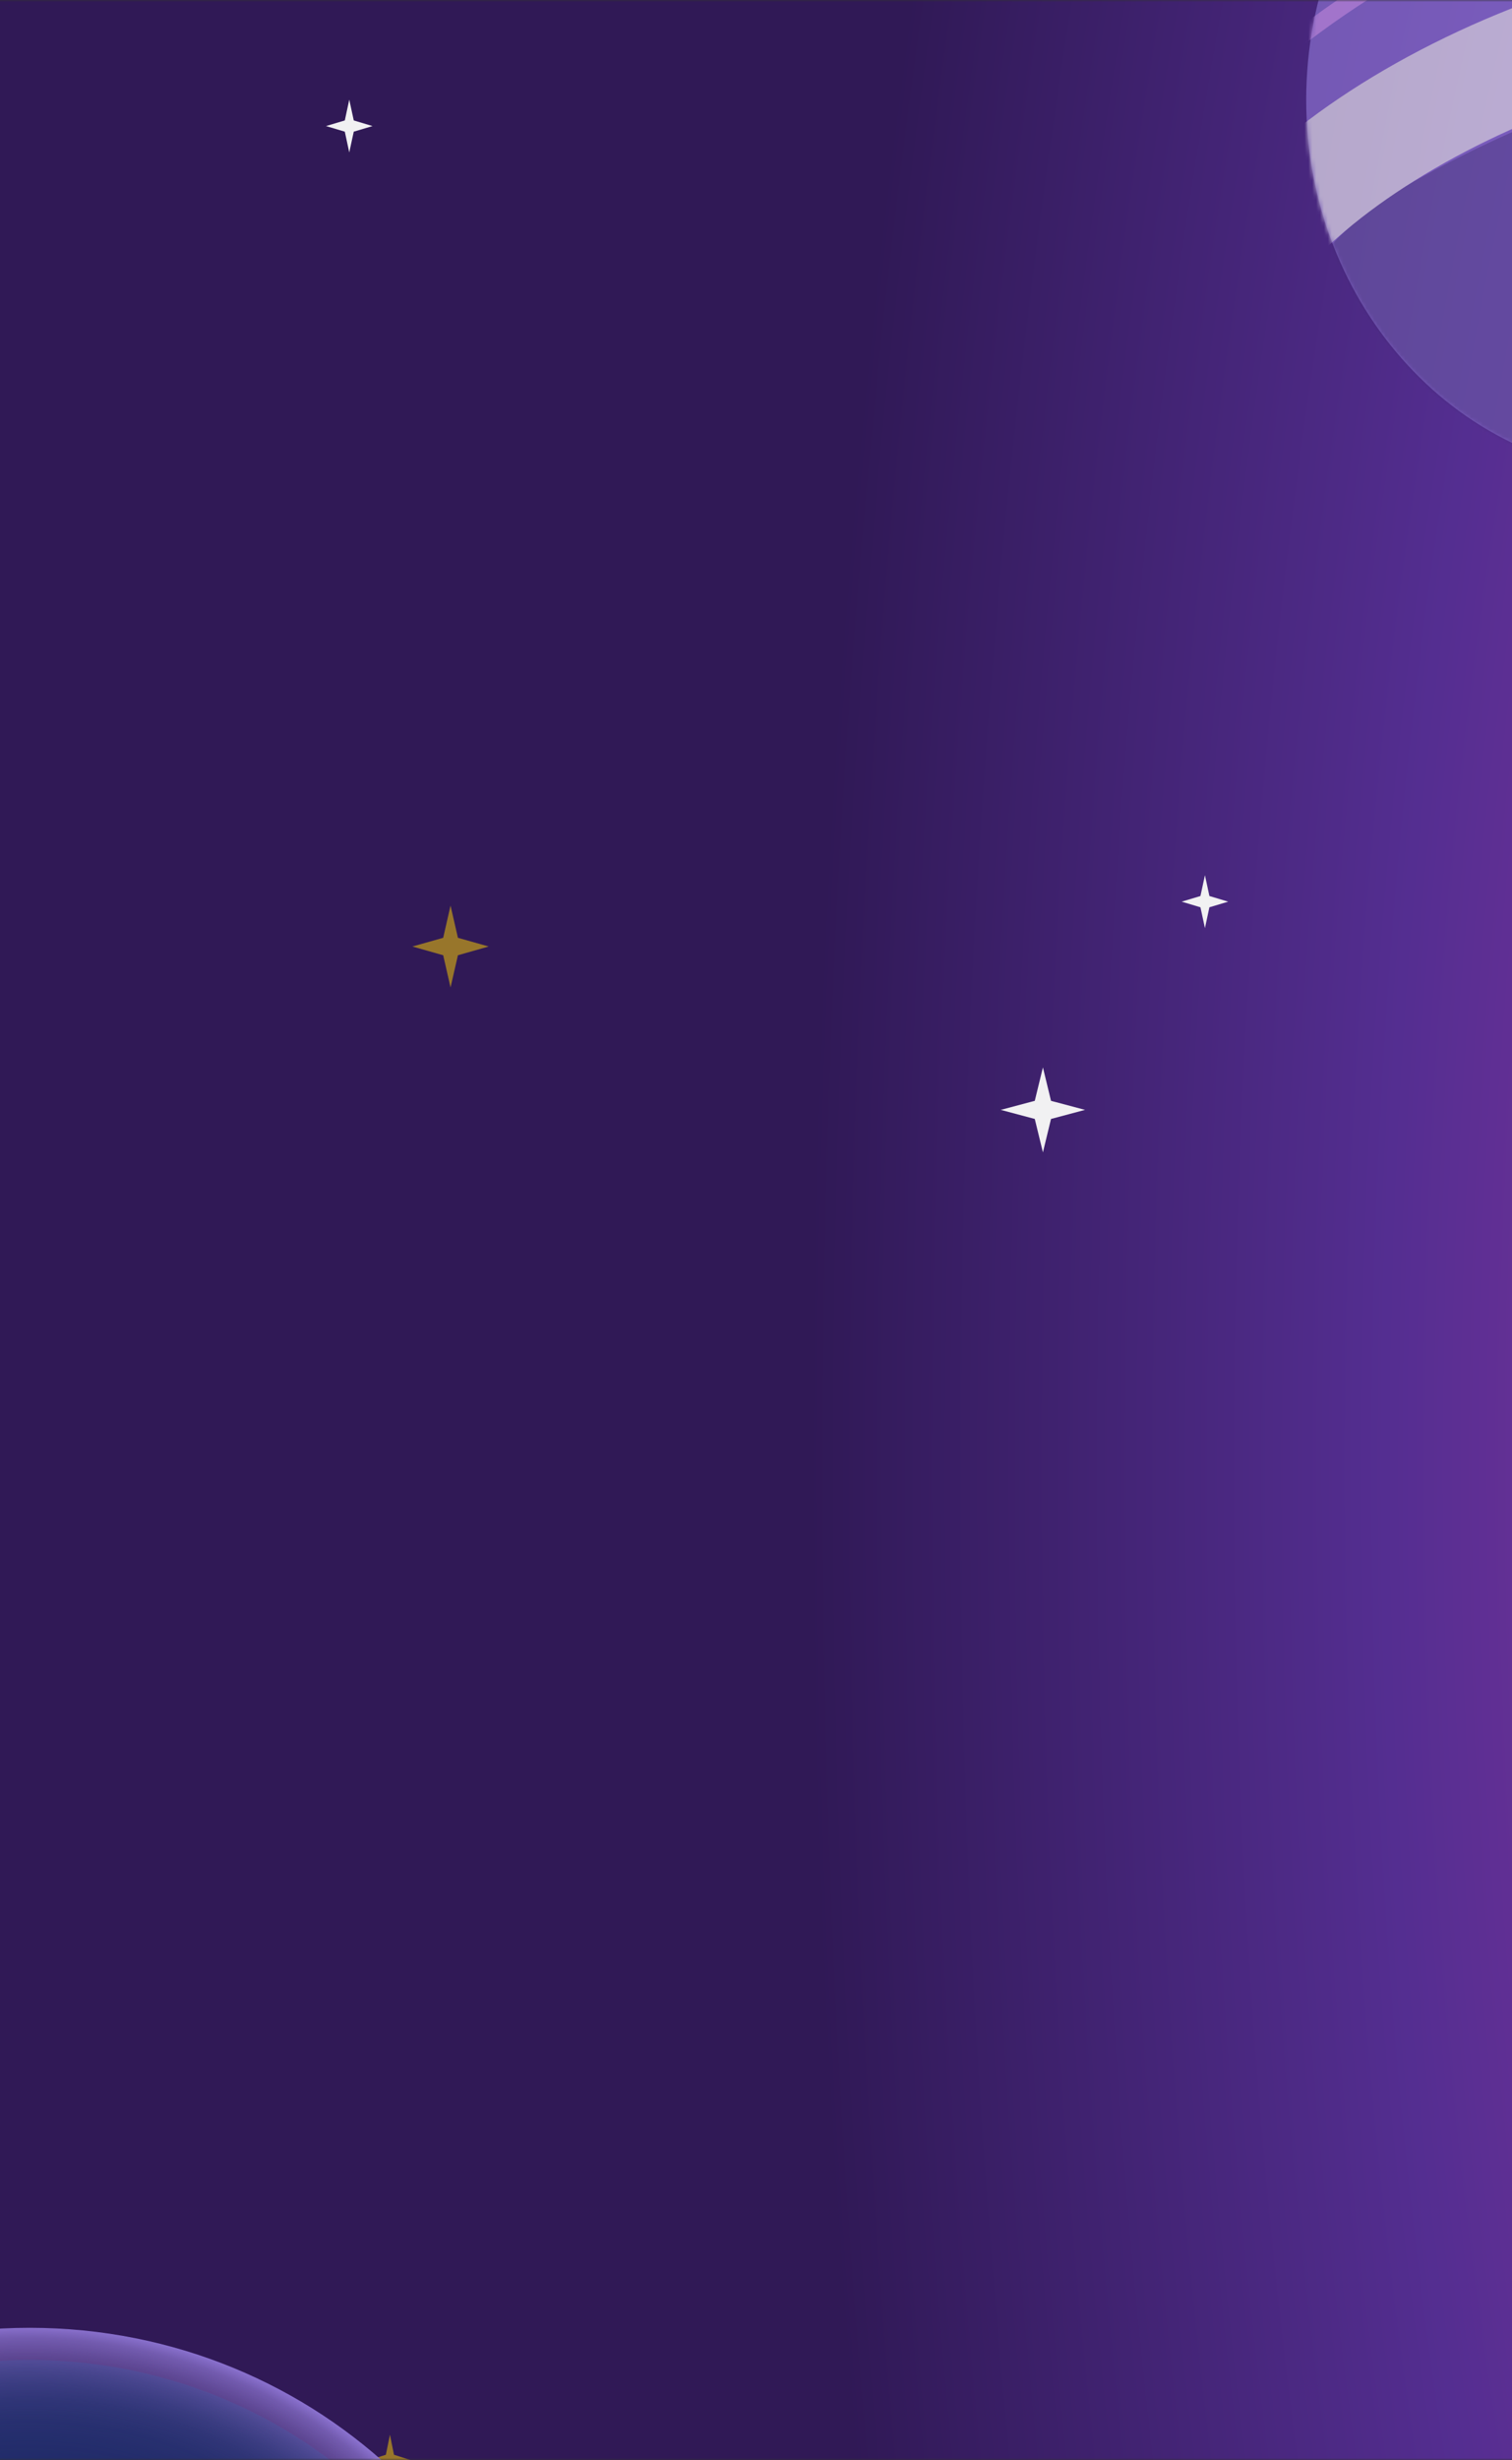 <svg xmlns="http://www.w3.org/2000/svg" fill="none" viewBox="0 0 390 634"><rect x="0" y="0" width="390" height="634" fill="#333333" stroke="none"/><g clip-path="url(#a)"><mask id="b" width="1080" height="634" x="-235" y="0" maskUnits="userSpaceOnUse" style="mask-type:luminance"><path fill="#fff" d="M845 0H-235v634H845V0Z"/></mask><g mask="url(#b)"><path fill="url(#c)" d="M-496.711 807.955 637.753 793.11l.706-828.071-475.24 13.676-542.727-15.95-128.252-4.457 11.049 849.647Z"/><path fill="#F1F1F2" d="m310.798 225.553 1.149 5.366 4.849 1.452-4.849 1.453-1.149 5.366-1.16-5.366-4.838-1.453 4.838-1.452 1.16-5.366ZM90.088 25.672l1.16 5.366 4.838 1.452-4.838 1.443-1.16 5.366-1.15-5.366-4.848-1.443 4.849-1.452 1.149-5.366ZM269.006 275.089l2.091 8.616 8.778 2.332-8.778 2.332-2.091 8.617-2.102-8.617-8.778-2.332 8.778-2.332 2.102-8.616Z"/><g fill="#FFD400" opacity=".5" style="mix-blend-mode:screen"><path d="m100.582 640.603-1.051-5.165-4.377-1.403 4.377-1.403 1.051-5.164 1.042 5.164 4.376 1.403-4.376 1.403-1.042 5.165ZM116.211 254.484l-1.894-8.301-7.937-2.252 7.937-2.243 1.894-8.301 1.903 8.301 7.937 2.243-7.937 2.252-1.903 8.301Z"/></g><g opacity=".6" style="mix-blend-mode:screen"><path fill="#937ADB" d="M426.302 122.433c49.365 0 89.384-43.298 89.384-96.709 0-53.41-40.019-96.71-89.384-96.71-49.366 0-89.384 43.3-89.384 96.71 0 53.411 40.018 96.709 89.384 96.709Z"/><mask id="d" width="180" height="194" x="336" y="-71" maskUnits="userSpaceOnUse" style="mask-type:luminance"><path fill="#fff" d="M426.302 122.433c49.365 0 89.384-43.298 89.384-96.709 0-53.41-40.019-96.71-89.384-96.71-49.366 0-89.384 43.3-89.384 96.71 0 53.411 40.018 96.709 89.384 96.709Z"/></mask><g mask="url(#d)"><path fill="#2E2954" d="M441.11 148.562c-38.076 3.791-87.049-4.808-107.883-38.87-14.64-23.94 10.067-50.492 28.033-60.95C408.3 21.367 464.434 5.436 515.355 22.865c7.069 2.42 14.621 6.127 17.556 13.49 1.678 4.217 1.547 8.988 1.252 13.565-1.295 20.289-5.42 40.991-16.216 57.635-13.103 20.199-34.817 32.313-57.077 37.713-6.053 1.466-12.721 2.592-19.765 3.294h.005Z" opacity=".38"/><path fill="#fff" d="m298.484 114.525-21.892-16.837c15.056-22.923 29.938-40.001 51.362-58.95 47.629-42.127 151.691-76.96 223.21-32.8 9.849 6.08 13.528 10.873 15.98 16.487.735.482 2.209 1.346 4.985 2.645l-10.652 26.678c-10.748-5.028-15.433-9.254-18.552-16.743l-.087-.215c-.411-.414-1.711-1.587-4.984-3.609-60.254-37.21-152.302-5.844-192.896 30.062-19.693 17.418-32.718 32.355-46.464 53.282h-.01Z"/><path fill="#DEA7FF" d="M561.656-14.508C478.901-47.94 400.303-38.425 334.36 13.008l-2.355-3.535c33.985-26.505 71.615-42.143 111.866-46.51 38.491-4.164 78.592 2.042 119.196 18.444l-1.411 4.085Z"/></g></g><path fill="#1F2A68" d="M7.634 855.006c69.966 0 126.685-55.247 126.685-123.399 0-68.151-56.719-123.399-126.685-123.399-69.966 0-126.685 55.248-126.685 123.399 0 68.152 56.719 123.399 126.685 123.399Z"/><path fill="url(#e)" d="M7.635 863.296c74.67 0 135.202-58.959 135.202-131.689 0-72.73-60.532-131.689-135.202-131.689s-135.201 58.959-135.201 131.689c0 72.73 60.531 131.689 135.201 131.689Z" style="mix-blend-mode:screen"/></g></g><defs><radialGradient id="c" cx="0" cy="0" r="1" gradientTransform="matrix(953.044 0 0 2507.71 599.705 377.031)" gradientUnits="userSpaceOnUse"><stop stop-color="#BA3AAB"/><stop offset=".25" stop-color="#542E91"/><stop offset=".41" stop-color="#301956"/><stop offset=".62" stop-color="#301956"/></radialGradient><radialGradient id="e" cx="0" cy="0" r="1" gradientTransform="matrix(136.536 0 0 133.136 7.085 731.607)" gradientUnits="userSpaceOnUse"><stop offset=".51" stop-color="#7E69BC" stop-opacity="0"/><stop offset=".69" stop-color="#7E69BC" stop-opacity="0"/><stop offset=".76" stop-color="#7E69BD" stop-opacity=".04"/><stop offset=".81" stop-color="#7F6ABE" stop-opacity=".09"/><stop offset=".85" stop-color="#816BC1" stop-opacity=".17"/><stop offset=".88" stop-color="#836DC4" stop-opacity=".27"/><stop offset=".91" stop-color="#866FC8" stop-opacity=".4"/><stop offset=".94" stop-color="#8972CD" stop-opacity=".55"/><stop offset=".97" stop-color="#8D75D2" stop-opacity=".72"/><stop offset=".99" stop-color="#9178D8" stop-opacity=".91"/><stop offset="1" stop-color="#937ADB"/></radialGradient><clipPath id="a"><path fill="#fff" d="M-235 0H845v634H-235z"/></clipPath></defs></svg>
